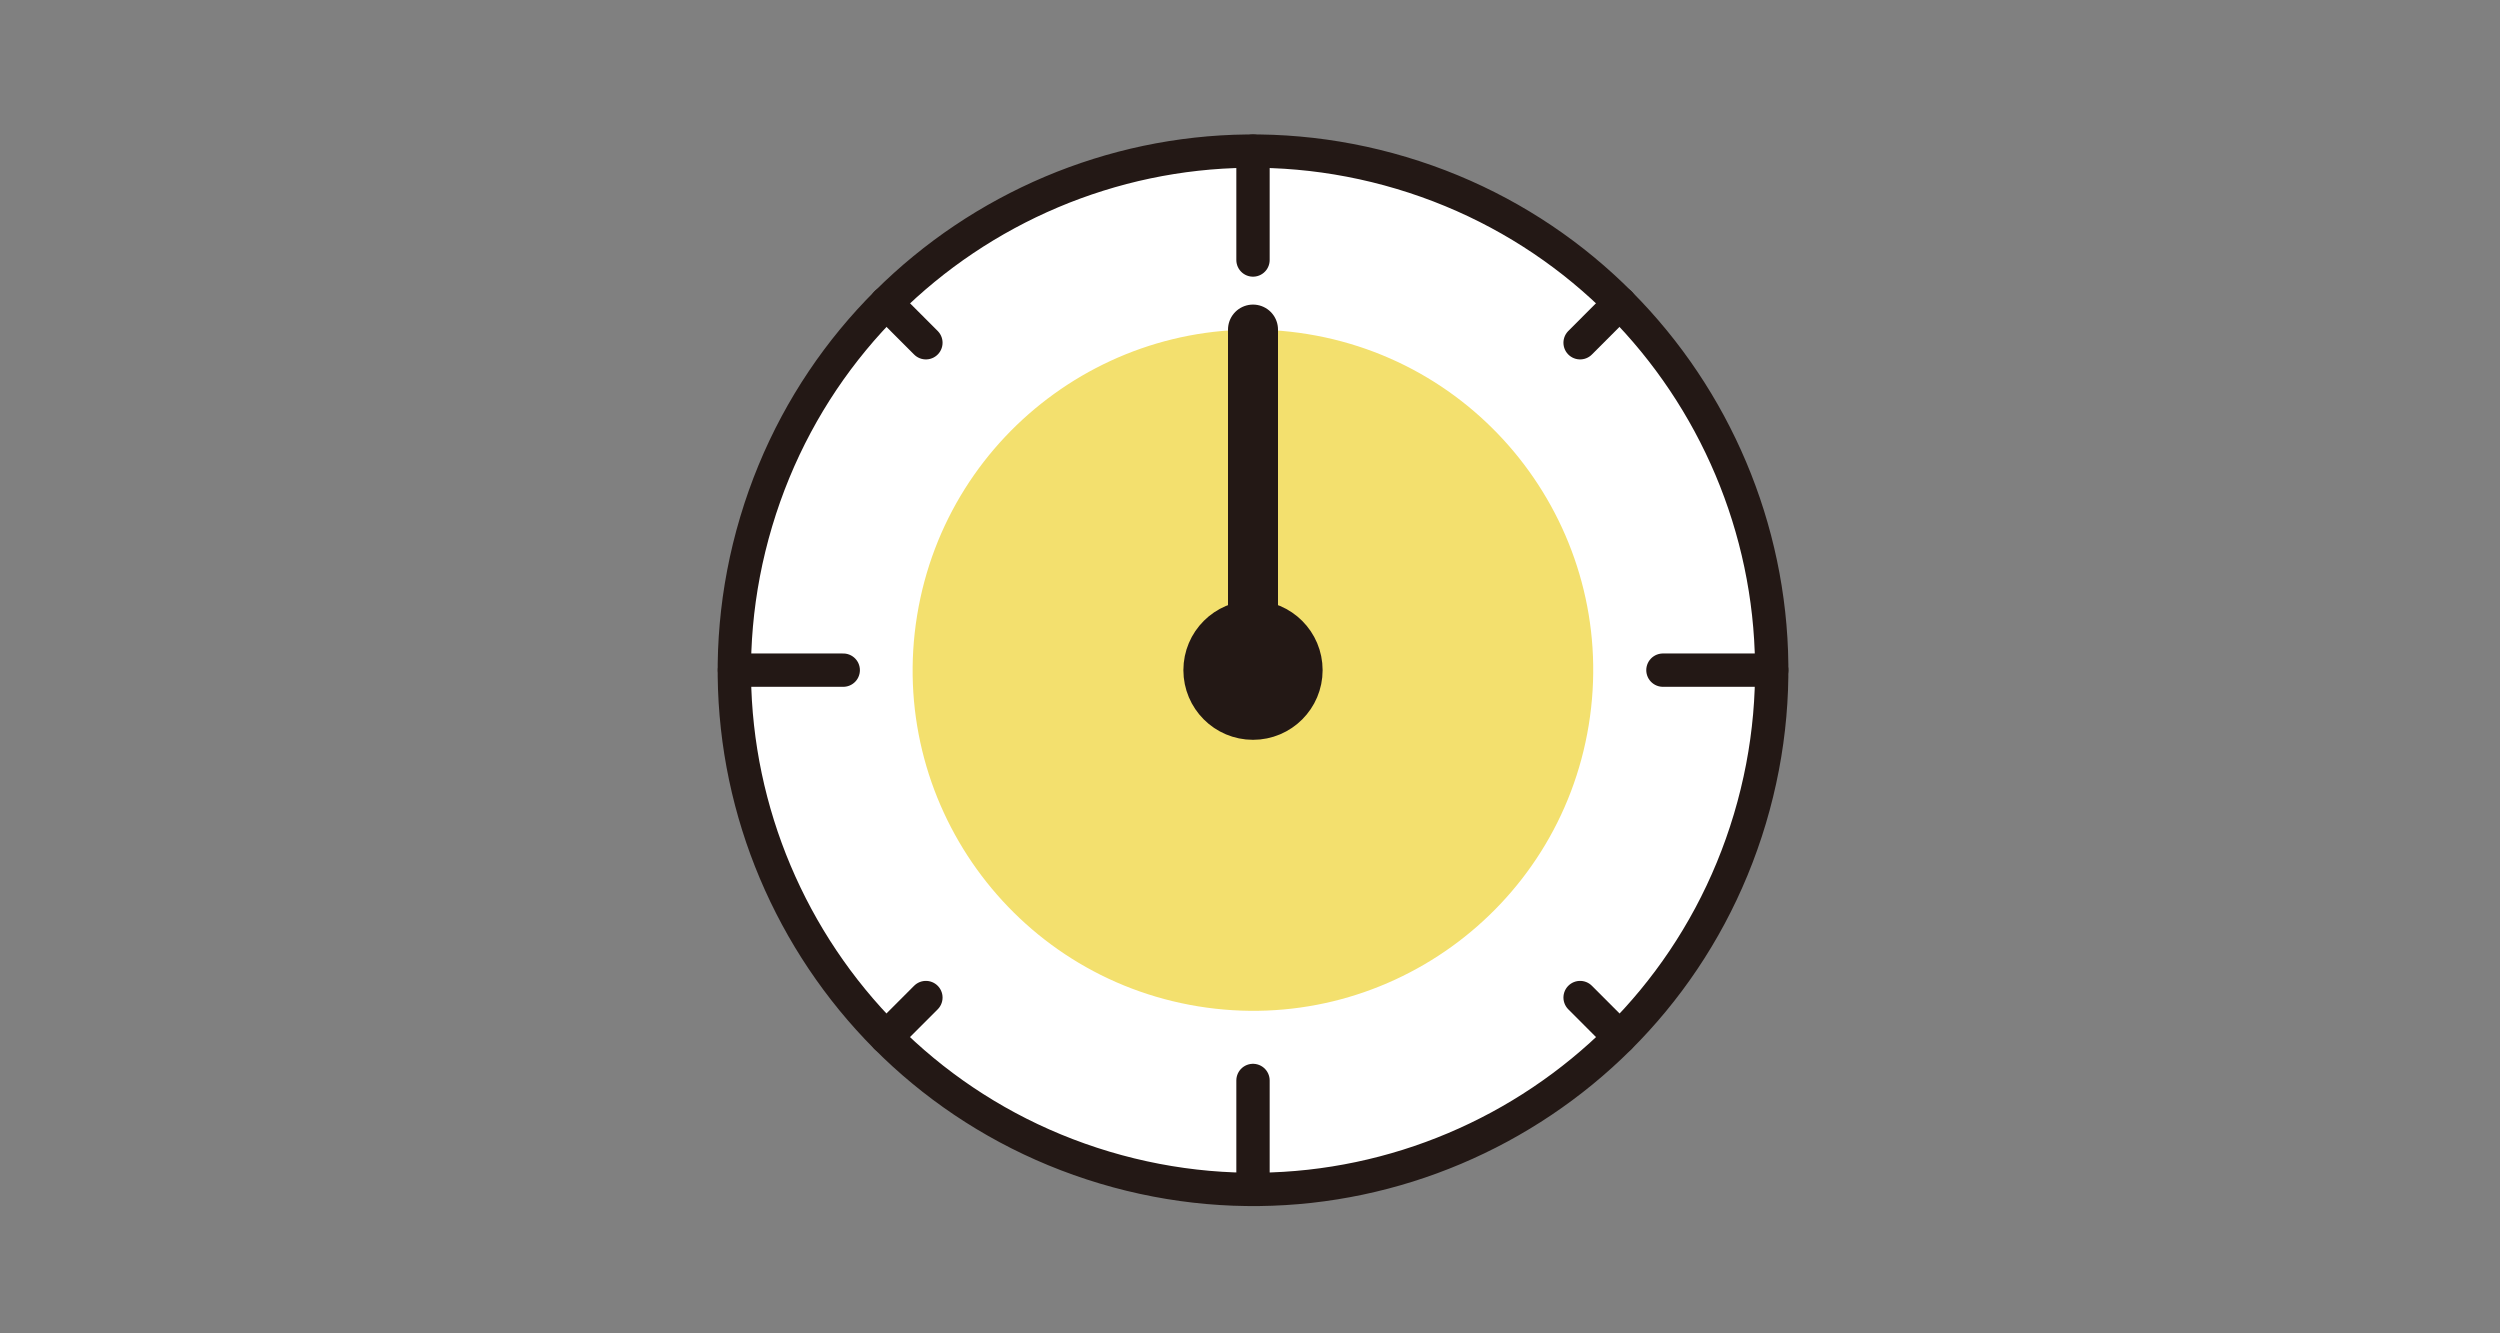 <svg width="150" height="80" viewBox="0 0 150 80" fill="none" xmlns="http://www.w3.org/2000/svg">
<rect x="0" y="0" width="150" height="80" fill="#808080" stroke="none"/>
<mask id="mask0_20_165" style="mask-type:alpha" maskUnits="userSpaceOnUse" x="0" y="0" width="150" height="80">
<rect width="150" height="80" fill="#D9D9D9"/>
</mask>
<g mask="url(#mask0_20_165)">
<g clip-path="url(#clip0_20_165)">
<path d="M104.994 49.128C109.912 32.649 100.551 15.299 84.087 10.377C67.622 5.454 50.288 14.824 45.37 31.303C40.452 47.783 49.813 65.133 66.278 70.055C82.743 74.977 100.077 65.608 104.994 49.128Z" fill="white" stroke="#231815" stroke-width="2" stroke-linecap="round" stroke-linejoin="round"/>
<path d="M95.324 43.505C97.14 32.367 89.592 21.864 78.464 20.047C67.336 18.229 56.843 25.784 55.027 36.922C53.211 48.06 60.759 58.563 71.887 60.38C83.015 62.198 93.508 54.643 95.324 43.505Z" fill="#F3E06E"/>
<path d="M75.18 9.067V15.601" stroke="#231815" stroke-width="2" stroke-linecap="round" stroke-linejoin="round"/>
<path d="M53.176 18.185L55.554 20.565" stroke="#231815" stroke-width="2" stroke-linecap="round" stroke-linejoin="round"/>
<path d="M44.066 40.209H50.594" stroke="#231815" stroke-width="2" stroke-linecap="round" stroke-linejoin="round"/>
<path d="M53.176 62.234L55.554 59.853" stroke="#231815" stroke-width="2" stroke-linecap="round" stroke-linejoin="round"/>
<path d="M97.184 18.185L94.806 20.565" stroke="#231815" stroke-width="2" stroke-linecap="round" stroke-linejoin="round"/>
<path d="M106.304 40.209H99.776" stroke="#231815" stroke-width="2" stroke-linecap="round" stroke-linejoin="round"/>
<path d="M97.184 62.234L94.806 59.853" stroke="#231815" stroke-width="2" stroke-linecap="round" stroke-linejoin="round"/>
<path d="M75.18 71.362V64.828" stroke="#231815" stroke-width="2" stroke-linecap="round" stroke-linejoin="round"/>
<path d="M75.18 19.775V40.209V25.519" stroke="#231815" stroke-width="3" stroke-linecap="round" stroke-linejoin="round"/>
<path d="M75.18 42.889C76.659 42.889 77.857 41.689 77.857 40.209C77.857 38.729 76.659 37.529 75.18 37.529C73.702 37.529 72.503 38.729 72.503 40.209C72.503 41.689 73.702 42.889 75.18 42.889Z" fill="#231815" stroke="#231815" stroke-width="3" stroke-linecap="round" stroke-linejoin="round"/>
</g>
</g>
<defs>
<clipPath id="clip0_20_165">
<rect width="64.371" height="64.429" fill="white" transform="translate(43 8)"/>
</clipPath>
</defs>
</svg>
